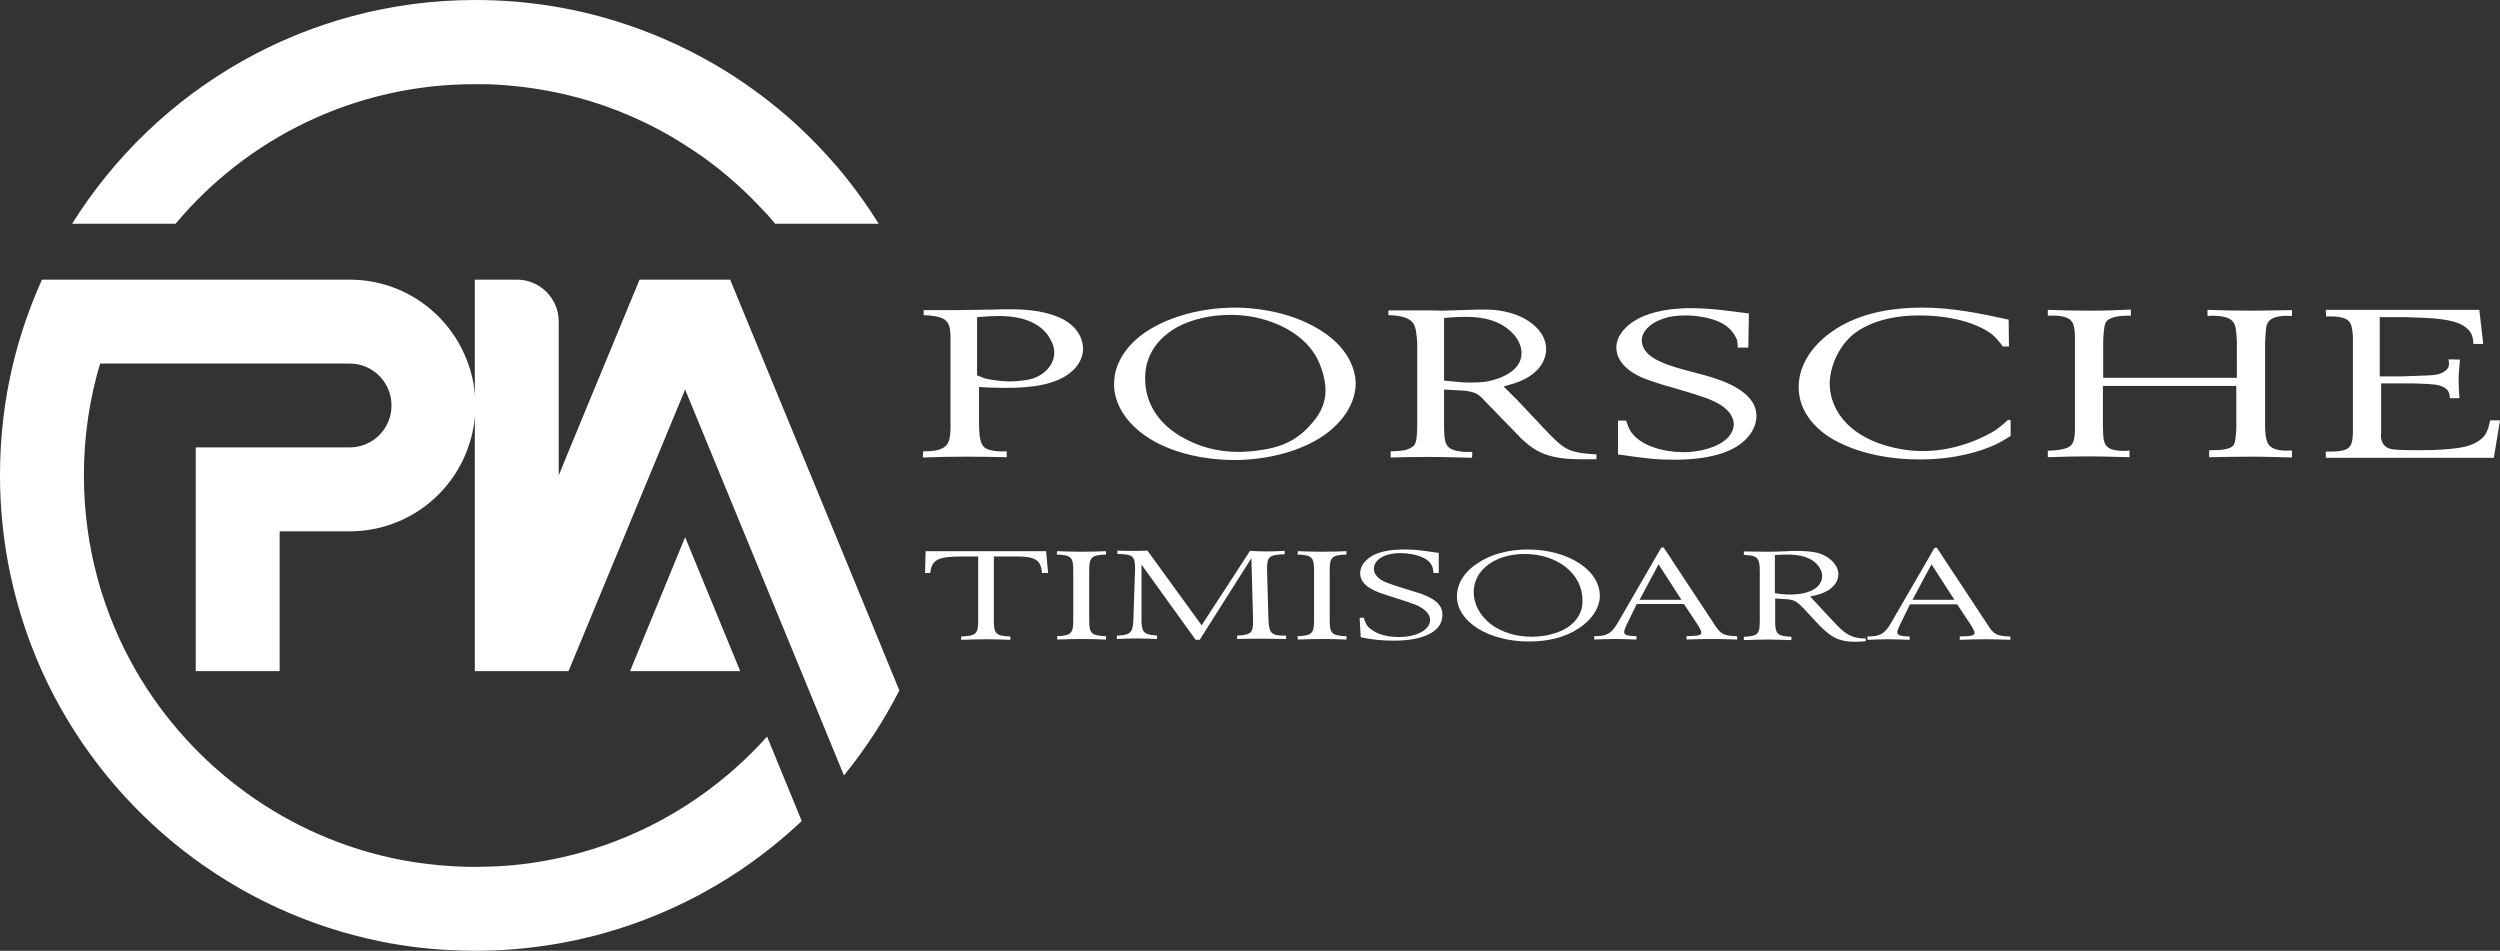 <?xml version="1.0" encoding="utf-8"?>
<!-- Generator: Adobe Illustrator 27.3.1, SVG Export Plug-In . SVG Version: 6.00 Build 0)  -->
<svg version="1.1" id="PIA_Logo_Timisoara" xmlns="http://www.w3.org/2000/svg" xmlns:xlink="http://www.w3.org/1999/xlink" x="0px"
	 y="0px" viewBox="0 0 894 340" style="enable-background:new 0 0 894 340;" xml:space="preserve">
<rect x="0" y="0" width="894" height="340" fill="#333333" stroke="none"/>
<style type="text/css">
	.st0{fill:#FFFFFF;}
</style>
<g id="Timisoara">
	<g>
		<path class="st0" d="M374.2,197.1H331l-0.2,7.8h1.9v-0.1c0.4-4.6,2.8-5.8,11.1-5.8h6v23c0,4.7-0.8,5.4-6,5.6h-0.1v1.2h0.1
			c2.1-0.1,7-0.2,9.1-0.2c1.9,0,5.9,0.1,8.3,0.2h0.1v-1.2h-0.1c-5-0.2-5.8-1-5.8-5.6v-23h8.6c6.2,0,8.3,1.4,8.6,5.8v0.1h2.2
			l-0.7-7.6L374.2,197.1L374.2,197.1z"/>
		<path class="st0" d="M386.6,197.3c-2.1,0-6.6-0.1-8.4-0.2H378l-0.1,1.2h0.1c5,0.2,5.8,1,5.8,5.6v18c0,4.6-0.8,5.4-5.8,5.6H378
			l0.1,1.2h0.1c2.5-0.1,6.4-0.2,8.9-0.2c2.7,0,6.1,0.1,8.3,0.2h0.1v-1.2h-0.1c-5.1-0.2-5.9-1-5.9-5.6v-18c0-4.6,0.8-5.4,5.9-5.6h0.1
			v-1.2h-0.1C393.9,197.2,389.4,197.3,386.6,197.3L386.6,197.3z"/>
		<path class="st0" d="M453.6,221.9l-0.5-18v-0.5c0-4.4,0.8-5,6.2-5.2h0.1v-1.2h-0.1c-1.5,0.1-5,0.2-6.4,0.2c-1.4,0-4.3-0.1-5.8-0.2
			H447l-17.3,26.6l-19.3-26.6l0-0.1h-0.1c-2,0.1-3.9,0.1-5.2,0.1s-3.5,0-5.4-0.1h-0.1v1.2h0.1c5.4,0.1,6.2,0.8,6.2,5.1v0.5l-0.6,18
			c-0.2,4.6-1.1,5.4-5.8,5.6h-0.1v1.2h0.1c2.1-0.1,5.5-0.2,7.2-0.2c1.7,0,5.2,0.1,6.9,0.2h0.1l0.1-1.2l-0.8-0.1
			c-4-0.3-4.8-1.3-4.8-5.6v-19.7l19.3,26.8l0,0.1h1.5l18.5-29.2l0.6,22v0.5c0,4.2-0.7,4.9-5.6,5.2h-0.1v1.2h0.1
			c2.4-0.1,6.7-0.1,8.9-0.1c2.8,0,6.5,0.1,8.4,0.1h0.1v-1.2h-0.1C454.8,227.4,453.9,226.6,453.6,221.9L453.6,221.9z"/>
		<path class="st0" d="M472.6,197.3c-2.1,0-6.6-0.1-8.4-0.2h-0.1l-0.1,1.2h0.1c5,0.2,5.8,1,5.8,5.6v18c0,4.6-0.8,5.4-5.8,5.6H464
			l0.1,1.2h0.1c2.5-0.1,6.4-0.2,8.9-0.2c2.7,0,6.1,0.1,8.3,0.2h0.1v-1.2h-0.1c-5.1-0.2-5.9-1-5.9-5.6v-18c0-4.6,0.8-5.4,5.9-5.6h0.1
			v-1.2h-0.1C480,197.2,475.5,197.3,472.6,197.3L472.6,197.3z"/>
		<path class="st0" d="M505.9,211.6c-5.7-1.7-9.2-2.9-10.6-3.5c-2.5-1.1-4-2.8-4-4.7c0-3.3,3.9-5.6,9.5-5.6c3.6,0,7.3,0.9,9.3,2.3
			c1.6,1.1,2.4,2.5,2.5,4.7v0.1h1.9v-7.2l-0.1,0c-7.5-1.1-8.9-1.2-12.4-1.2c-4.8,0-8.3,0.7-11,2.1c-2.9,1.6-4.6,3.9-4.6,6.3
			c0,3.5,2.8,5.9,9.4,7.9c5.7,1.8,9.3,3,10.8,3.6c3.2,1.5,4.8,3.3,4.8,5.3c0,3.5-4.8,6.1-11.1,6.1c-4.1,0-7.6-0.9-9.9-2.7
			c-1.5-1-2-1.9-2.7-4.1l0-0.1h-1.5l0.4,7l0.1,0c3.7,0.8,7.4,1.2,11.8,1.2c10.8,0,17.3-3.4,17.3-9.1
			C515.9,216.2,513,213.7,505.9,211.6L505.9,211.6z"/>
		<path class="st0" d="M546.3,196.5c-6.8,0-13.2,1.7-17.9,4.9c-4.8,3.1-7.4,7.4-7.4,11.9c0,9,11.3,16.1,25.7,16.1
			c7,0,13-1.5,17.7-4.6c4.8-3.1,7.7-7.5,7.7-11.7C572.1,203.8,560.7,196.5,546.3,196.5L546.3,196.5z M560.5,224.4
			c-3.3,2.1-8,3.3-12.7,3.3c-5.7,0-10.9-1.6-14.8-4.6c-3.8-3-6-7-6-11.4c0-7.9,7.7-13.6,18.2-13.6c11.8,0,20.7,7.1,20.7,16.6
			C566,218.7,564.1,222,560.5,224.4L560.5,224.4z"/>
		<path class="st0" d="M613.8,224.4l-18.8-28.5l0-0.1h-0.9l-15.7,27.1c-2.2,3.7-3.8,4.6-8.2,4.6h-0.1v1.2h0.1
			c1.7-0.1,5.8-0.2,7.4-0.2c1.4,0,5.3,0.1,7.5,0.2h0.1v-1.2h-0.1c-3.7-0.1-4.3-0.6-4.3-1.5c0-0.5,0.3-1.4,0.7-2.2l3.8-7.8h16.9
			l5.2,7.9c0.6,1,1,1.9,1,2.2c0,1.1-1,1.3-5.2,1.4h-0.1v1.2h0.1c1.4-0.1,7.1-0.2,9.5-0.2c1.6,0,6.3,0.1,8.4,0.2h0.1v-1.2h-0.1
			C616.9,227.4,615.5,226.8,613.8,224.4L613.8,224.4z M601.3,214.5h-15l6.8-12.7L601.3,214.5L601.3,214.5z"/>
		<path class="st0" d="M657.1,223.8c-0.8-0.8-7.7-8.2-9.8-10.5c3-0.6,4.5-1.1,6.3-2.1c2.4-1.5,3.8-3.5,3.8-5.8c0-3.1-2.6-6-6.5-7.4
			c-2-0.7-4.8-1-9.2-1c-0.8,0-1.6,0-2.3,0.1c-4.1,0.2-6.7,0.2-7.7,0.2c-2.3,0-7.3-0.1-8-0.1h-0.1v1.2h0.1c0.4,0.1,0.7,0.1,0.8,0.1
			c3.9,0.2,4.8,1.2,4.8,5.6v18c0,4.6-0.7,5.4-5.6,5.6h-0.1v1.2h0.1c1.9-0.1,6.5-0.2,8.5-0.2s6.4,0.1,8.3,0.2h0.1v-1.2h-0.1
			c-4.9-0.2-5.7-1-5.7-5.6v-8.1c0.8,0.1,1.2,0.1,1.8,0.1l1,0.1c3.9,0.2,4.6,0.5,7.4,3.4c5.6,6.1,6.2,6.7,7.7,8
			c3.3,2.9,5.9,3.9,11,3.9c1.2,0,2-0.1,3.4-0.2h0.1v-1H666C662.6,228.1,660.2,227,657.1,223.8L657.1,223.8z M651.6,206
			c0,4-4.4,6.6-11.3,6.6c-2,0-3.4-0.1-5.6-0.5v-13.6c1.7-0.1,2.6-0.2,4.1-0.2c4.1,0,6.7,0.6,9,1.9
			C650.2,201.7,651.6,203.9,651.6,206L651.6,206z"/>
		<path class="st0" d="M718.8,227.6c-4.3-0.1-5.6-0.7-7.3-3.1l-18.8-28.5l0-0.1h-0.9l-15.7,27.1c-2.2,3.7-3.8,4.6-8.2,4.6h-0.1v1.2
			h0.1c1.7-0.1,5.8-0.2,7.4-0.2c1.4,0,5.3,0.1,7.5,0.2h0.1v-1.2h-0.1c-3.7-0.1-4.3-0.6-4.3-1.5c0-0.5,0.3-1.4,0.7-2.2l3.8-7.8h16.9
			l5.2,7.9c0.6,1,1,1.9,1,2.2c0,1.1-1,1.3-5.2,1.4h-0.1v1.2h0.1c1.4-0.1,7.1-0.2,9.5-0.2c1.6,0,6.3,0.1,8.4,0.2h0.1v-1.2
			L718.8,227.6L718.8,227.6z M698.9,214.5h-15l6.8-12.7L698.9,214.5L698.9,214.5z"/>
	</g>
	<g id="LOGOTYPE">
		<path class="st0" d="M339.9,120.1c-0.1-1.7-0.1-4.1-1.7-5.5c-2.1-1.9-7.2-1.8-7.9-1.9v-1.8h11.2c4.6-0.1,9.2-0.1,13.8-0.2
			c1.7-0.1,3.5-0.1,5.4-0.1c5.8,0,11.3,0.4,16.5,2.3c1.3,0.5,3.6,1.3,5.8,3.2c2.9,2.4,4.3,5.6,4.3,8.7c0,1.3-0.4,4.9-4,8
			c-5.6,4.9-14.5,5.9-23.6,5.9c-3.2,0-6.5-0.1-9.6-0.3v13.8c0.1,3.7,0.4,6.2,1.7,7.6c2.1,2,7.7,1.6,8.2,1.6v2.1
			c-4.8-0.1-9.6-0.2-14.5-0.2s-10.2,0.1-15.5,0.3l0.1-2.2c3.8,0,5.2-0.3,6.9-1.1c2.4-1.2,2.8-3.3,2.9-7.3L339.9,120.1L339.9,120.1z
			 M349.4,134.2c1.2,0.5,2.2,0.9,2.7,1.1c1.2,0.3,5.1,1.1,9.3,1.1c0.9,0,2.7-0.1,4.9-0.4c2.3-0.3,5.6-1,8.4-4.1
			c0.8-0.9,2.3-2.9,2.3-5.8c0-0.9-0.1-2.5-1.3-4.6c-1.5-3-5.8-8.5-18.5-8.5c-2,0-3.8,0.1-7.8,0.4L349.4,134.2L349.4,134.2z
			 M407.8,120.1c8.3-6.4,21-10.1,34-10.1c5.2,0,17.3,0.8,28.2,6.8c13.1,7.1,14.8,16.6,14.8,20.4c0,3.4-1.4,11.5-11.4,18.5
			c-8.1,5.6-20,8.8-32.1,8.8c-10.2,0-20.6-2.3-28.4-6.6c-9.3-5.1-14.8-13.1-14.5-21C398.4,133.8,399.5,126.7,407.8,120.1
			L407.8,120.1z M425.8,157.9c2.8,1.3,8.5,3.7,17.1,3.7c1.4,0,4.5-0.1,8.3-0.7c5.2-0.8,11.9-2.4,17.8-9.4c1.9-2.2,5-5.9,5-12
			c0-1.6-0.2-4.1-1.5-7.8c-1-2.9-3.7-10.2-14.9-15.4c-2.8-1.2-8.7-3.7-17.5-3.7c-7,0-13.7,1.5-19,4.3c-5,2.8-11.7,8.4-11.6,18.5
			C409.5,144.3,414.5,152.8,425.8,157.9L425.8,157.9z M515.7,111.1l12.9-0.4c1.4,0,5.7-0.2,9.9,0.8c8.6,1.9,14.4,7.3,14.4,13.3
			c0,4.4-3,8.7-8.6,11.2c-1.7,0.8-3,1.2-6.6,2.2l5.1,5.1l9.8,10.4c3,3.2,5.3,5.4,7.4,6.6c3,1.7,6.9,1.9,10.9,2.2v1.7
			c-2.3,0-4.7,0.1-7,0c-2.9-0.1-10-0.1-15.6-3.9c-1.5-1-1.9-1.4-4-3.2l-13.5-13.9c-2.2-2.4-3-2.9-7-3.5l-7.4-0.4V153
			c0.1,3.4,0.2,5.5,1.5,6.8c2.2,2.2,8.2,1.8,8.6,1.8l-0.1,2.1c-5.1-0.1-10.3-0.3-15.6-0.3c-4.5,0-9,0.1-13.5,0.2v-2.2
			c3.7-0.1,5.4-0.3,6.9-1.1c1-0.5,1.4-0.9,1.6-1.2c0.8-1.2,0.9-3.4,1-6.4v-29.8c-0.2-3.7-0.5-6-1.5-7.4c-2.2-2.9-7.8-2.7-8.8-2.8
			V111H512L515.7,111.1L515.7,111.1z M516.4,136.1c4.8,0.5,6.7,0.7,9.3,0.7c3,0,4.9-0.2,6.2-0.4c3.6-0.7,12.2-3.3,12.2-10.1
			c0-4.1-3-7.1-4.3-8.2c-5.3-4.6-12.5-4.8-15.8-4.8s-6.5,0.3-7.6,0.4V136.1L516.4,136.1z M625.2,124.3h-3.8c0-0.2,0-1.5-0.2-2.5
			c-0.2-0.8-1.5-4-5.2-6.1c-3.4-1.9-8.7-2.9-13.2-2.9c-3.3,0-5.3,0.4-6.5,0.7c-5.2,1.3-9.2,4.5-9.2,8.2c0,1.7,0.8,3.4,2.2,4.8
			c3.7,3.5,11,5.2,16.6,6.7c1.2,0.3,6,1.5,9.9,3c10.6,4.1,12.3,9.2,12.3,12.6c0,2.9-1.4,5.9-3.7,8.2c-3.5,3.6-10.5,7.4-25.8,7.4
			c-5.7,0-9.8-0.4-20-1.9v-12.1h2.9c0.9,2.8,1.5,3.9,2.6,5.1c3.5,4,10.9,6.2,17.8,6.2c6,0,12.5-1.7,15.9-5.1
			c1.4-1.4,2.2-3.3,2.2-4.9c0-1.8-1-5.3-6.9-8.1c-3.5-1.7-9.8-3.5-18.8-6.1c-0.6-0.2-4.7-1.4-7.6-2.7c-7.7-3.6-8.7-8.2-8.7-10.6
			c0.1-5.1,4.9-8.6,6.9-9.7c3.1-1.9,9.3-4.3,19.7-4.3c7.1,0,13.8,1,20.8,1.9L625.2,124.3L625.2,124.3z M718.4,123.9h-2.2
			c-1-1.4-2.3-3-3.8-4.3c-3.6-2.8-12-6.8-26.2-6.8c-12.7,0-19.8,4-22.9,6.3c-5.9,4.5-9,12.3-9,18.2c0,3.7,1.4,15.2,17.5,21.2
			c2.3,0.8,8.2,2.8,15.8,2.8c13.1,0,23.4-5.8,26.2-7.6c1.4-1.1,2.2-1.6,4.3-3.6l0.9,0.2v5.6c-2.1,1.3-3.5,2.2-5.9,3.3
			c-4.3,1.9-13.2,5.1-26.6,5.1c-17.7,0-28.6-5.4-33.4-8.7c-3.6-2.6-9.9-8.2-9.9-17.2c0-8.3,5.5-16.4,15.2-21.9
			c8.2-4.6,18.1-6.5,29-6.5s20.7,2.1,30.9,4.3L718.4,123.9L718.4,123.9z M732.3,110.8c5.2,0.2,10.3,0.3,15.6,0.3
			c4.8,0,9.4-0.2,14.1-0.4v2.2c-0.7,0-4.5-0.2-7.1,0.9c-2.1,0.9-2.3,1.9-2.6,5.1c-0.1,1.1-0.2,2.1-0.2,3.1v13.1h47.8V122
			c-0.2-3.5-0.3-6-1.7-7.3c-2.2-2.2-8.2-1.8-8.8-1.7v-2.2c5.3,0.2,10.7,0.3,16,0.3c4.8,0,9.5-0.2,14.2-0.2v2.1
			c-1.3-0.1-7.1-0.5-8.7,2.5c-0.7,1.2-0.7,3.7-0.9,6.8v31.3c0.2,3.1,0.6,4.8,1.7,5.9c2.2,2.1,7.1,1.6,7.9,1.6v2.5
			c-4.7-0.1-9.3-0.3-14-0.3c-5.2,0-10.3,0.1-15.6,0.2V161c3,0,7.3,0,8.7-1.8c0.7-1.1,0.8-3,1-5.7V138h-47.7v14.8
			c0,1.3,0.1,2.6,0.2,3.9c0.1,0.4,0.2,1.9,1.2,2.9c2.1,2.2,7.8,1.6,8.1,1.5v2.4c-4.8-0.1-9.7-0.3-14.5-0.3s-9.8,0.1-14.7,0.3v-2.3
			c8.6-0.4,9.4-1.7,9.7-7v-33.8c0-1.1-0.1-2.2-0.3-3.4c-0.5-2.2-1.5-2.9-2.7-3.4c-2-0.8-4.4-0.8-6.7-0.7L732.3,110.8L732.3,110.8z
			 M831.7,110.8h54.9L888,123h-3.5c-0.2-2.8-0.6-4.7-3.7-6.6c-4-2.3-10.1-2.7-20.7-3H851v21.2h7.8c2.8-0.1,5.5-0.2,8.3-0.3
			c4.1-0.1,5.6-0.5,6.9-1.4c2-1.2,1.9-2.6,1.6-4.4l4.1,0.1c-0.2,2.4-0.5,4.7-0.5,7.1c0,2.2,0.1,4.4,0.3,6.7h-3.4
			c-0.2-2.4-0.8-3.1-2.2-3.9c-1.7-1-3.7-1.1-8.1-1.3c-1.7-0.1-3.6-0.1-5.3-0.1h-9v17.8c-0.1,0.3-0.7,4.8,3.7,5.7
			c1.7,0.4,8,0.4,9.9,0.4c1.3,0,6.6,0,11.4-0.5c4.3-0.4,8.2-1.2,11-3.7c1.6-1.5,2.2-2.9,3-6.5h3.5l-2.2,13.4h-60.1v-2.2
			c8.7,0.1,9.4-1.3,9.7-6.4v-34.9c-0.2-2.8-0.5-4.4-1.6-5.5c-2.2-2-7.7-1.5-8-1.5L831.7,110.8L831.7,110.8z"/>
	</g>
	<path class="st0" d="M314.2,80h-37c-1.7-2.1-3.5-4.1-5.4-6c-7.2-7.6-15.2-14.5-24-20.3c-2.6-1.7-5.1-3.3-7.8-4.9h0
		c-11.9-6.9-24.9-12.1-38.6-15.2c-7.5-1.7-15.2-2.8-23.1-3.3h0c-2.8-0.2-5.5-0.2-8.3-0.2C127,30,88.4,49.4,62.8,80h-37
		C55.8,32,109.2,0,170,0c18.7,0,36.7,3,53.5,8.6h0c12.7,4.2,24.8,9.9,36,16.8c8.8,5.5,17.1,11.7,24.7,18.6
		c5.4,4.9,10.5,10.2,15.3,15.8C304.9,66.2,309.8,72.9,314.2,80L314.2,80z M305.1,206.7l-44-106.7h-32.4l-10.9,26.4l-1.5,3.6
		l-12.4,30l-4.1,10v-55c0-8.3-6.7-15-15-15h-15v140h33.5L245,139.3l43.4,105.4l13.4,32.6c7.6-9.4,14.3-19.6,19.8-30.4L305.1,206.7
		L305.1,206.7z"/>
	<path class="st0" d="M264.7,240h-39.4l19.7-47.9L264.7,240z M274.3,263.4c-19.8,22.1-46.5,37.9-76.7,43.9
		c-7.4,1.5-15.1,2.4-22.9,2.6c-1.6,0-3.1,0.1-4.7,0.1c-9.1,0-18-0.9-26.6-2.5c-40.4-7.8-74.7-33-94.7-67.5
		C36.8,219.4,30,195.5,30,170c0-13.9,2-27.3,5.8-40H125c8.3,0,15,6.7,15,15s-6.7,15-15,15H70v80h30v-50h25c19.6,0,36.3-12.5,42.4-30
		c1.7-4.7,2.6-9.7,2.6-15s-0.9-10.3-2.6-15c-6.2-17.5-22.8-30-42.4-30H15c-4.3,9.6-7.8,19.6-10.3,30C1.6,142.8,0,156.2,0,170
		c0,24.9,5.4,48.6,15,70c21.6,47.7,64.6,83.7,116.7,95.7c9.9,2.3,20.1,3.7,30.6,4.1c2.5,0.1,5,0.2,7.6,0.2c4.8,0,9.6-0.2,14.4-0.6h0
		c39.5-3.3,75.2-20.1,102.4-45.8L274.3,263.4L274.3,263.4z"/>
</g>
</svg>

